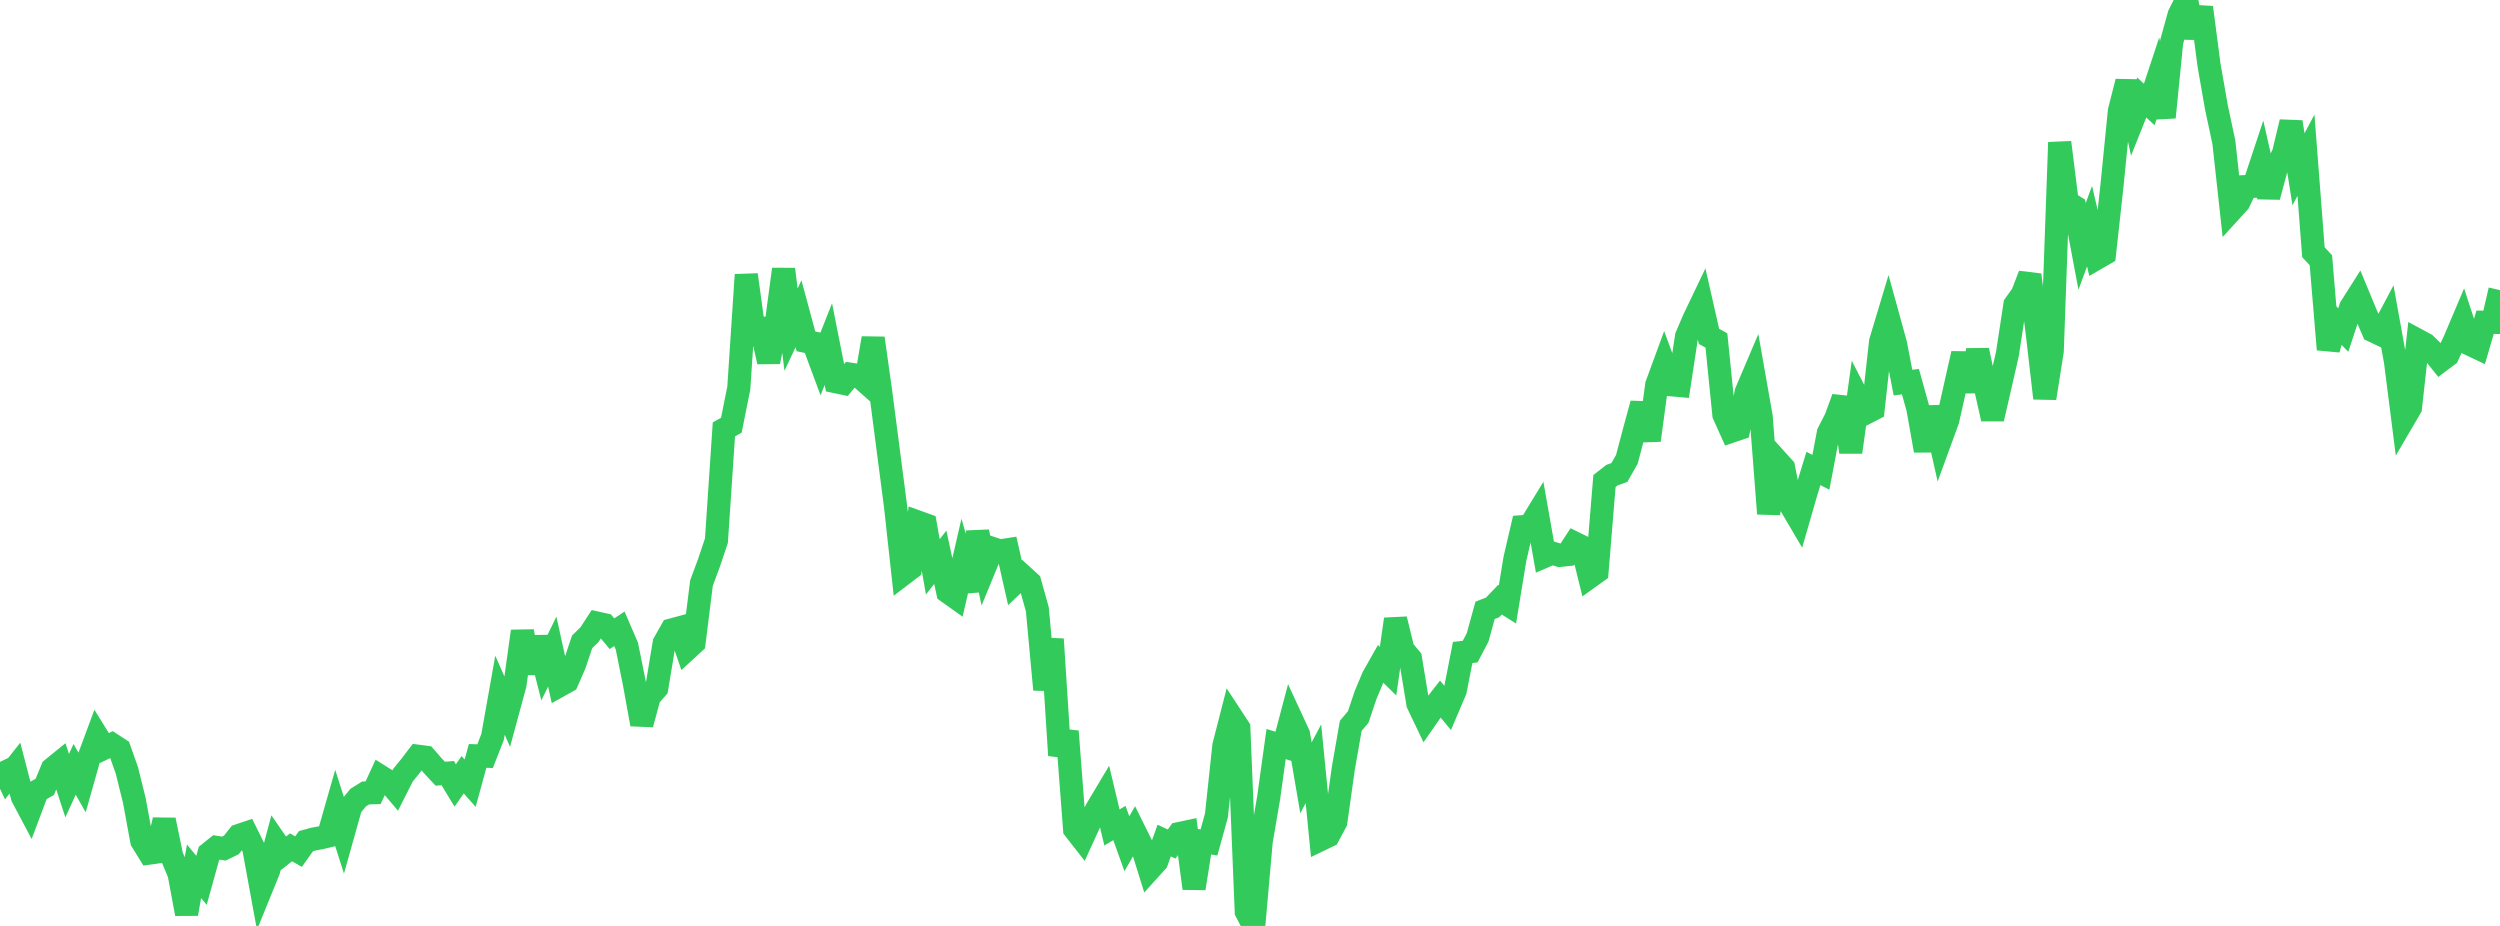 <?xml version="1.0" standalone="no"?>
<!DOCTYPE svg PUBLIC "-//W3C//DTD SVG 1.1//EN" "http://www.w3.org/Graphics/SVG/1.1/DTD/svg11.dtd">

<svg width="135" height="50" viewBox="0 0 135 50" preserveAspectRatio="none" 
  xmlns="http://www.w3.org/2000/svg"
  xmlns:xlink="http://www.w3.org/1999/xlink">


<polyline points="0.0, 41.14 0.403, 41.988 0.806, 41.478 1.209, 43.029 1.612, 43.789 2.015, 42.719 2.418, 42.492 2.821, 41.517 3.224, 41.19 3.627, 42.424 4.03, 41.545 4.433, 42.256 4.836, 40.827 5.239, 39.741 5.642, 40.392 6.045, 40.198 6.448, 40.46 6.851, 41.6 7.254, 43.225 7.657, 45.411 8.06, 46.065 8.463, 46.009 8.866, 44.279 9.269, 46.223 9.672, 47.186 10.075, 49.349 10.478, 47.05 10.881, 47.539 11.284, 46.085 11.687, 45.761 12.09, 45.824 12.493, 45.627 12.896, 45.12 13.299, 44.984 13.701, 45.796 14.104, 47.993 14.507, 47.003 14.91, 45.494 15.313, 46.075 15.716, 45.756 16.119, 45.988 16.522, 45.423 16.925, 45.311 17.328, 45.238 17.731, 45.142 18.134, 43.731 18.537, 44.997 18.94, 43.56 19.343, 43.07 19.746, 42.819 20.149, 42.807 20.552, 41.93 20.955, 42.183 21.358, 42.657 21.761, 41.861 22.164, 41.364 22.567, 40.836 22.97, 40.889 23.373, 41.351 23.776, 41.782 24.179, 41.749 24.582, 42.414 24.985, 41.836 25.388, 42.292 25.791, 40.819 26.194, 40.833 26.597, 39.806 27.0, 37.541 27.403, 38.459 27.806, 36.977 28.209, 34.088 28.612, 36.337 29.015, 34.429 29.418, 36.014 29.821, 35.186 30.224, 37.015 30.627, 36.79 31.03, 35.869 31.433, 34.662 31.836, 34.267 32.239, 33.647 32.642, 33.737 33.045, 34.22 33.448, 33.955 33.851, 34.891 34.254, 36.89 34.657, 39.111 35.06, 37.621 35.463, 37.159 35.866, 34.729 36.269, 34.018 36.672, 33.909 37.075, 35.078 37.478, 34.707 37.881, 31.482 38.284, 30.397 38.687, 29.196 39.09, 23.189 39.493, 22.961 39.896, 20.949 40.299, 14.838 40.701, 17.772 41.104, 17.741 41.507, 19.536 41.91, 17.546 42.313, 14.539 42.716, 17.801 43.119, 16.943 43.522, 18.434 43.925, 18.517 44.328, 19.602 44.731, 18.582 45.134, 20.611 45.537, 20.696 45.94, 20.211 46.343, 20.271 46.746, 20.628 47.149, 18.263 47.552, 21.127 47.955, 24.232 48.358, 27.328 48.761, 31.003 49.164, 30.695 49.567, 28.191 49.97, 28.336 50.373, 30.611 50.776, 30.093 51.179, 31.964 51.582, 32.251 51.985, 30.504 52.388, 31.907 52.791, 28.721 53.194, 30.597 53.597, 29.619 54.0, 29.75 54.403, 29.687 54.806, 31.47 55.209, 31.088 55.612, 31.455 56.015, 32.896 56.418, 37.238 56.821, 34.515 57.224, 40.788 57.627, 39.495 58.03, 44.779 58.433, 45.294 58.836, 44.413 59.239, 43.666 59.642, 42.991 60.045, 44.684 60.448, 44.443 60.851, 45.563 61.254, 44.861 61.657, 45.674 62.06, 46.964 62.463, 46.518 62.866, 45.39 63.269, 45.578 63.672, 45.015 64.075, 44.929 64.478, 47.972 64.881, 45.429 65.284, 45.493 65.687, 44.038 66.09, 40.269 66.493, 38.698 66.896, 39.314 67.299, 49.228 67.701, 50.0 68.104, 45.439 68.507, 43.08 68.91, 40.179 69.313, 40.304 69.716, 38.781 70.119, 39.651 70.522, 42.003 70.925, 41.242 71.328, 45.329 71.731, 45.135 72.134, 44.379 72.537, 41.51 72.94, 39.196 73.343, 38.718 73.746, 37.522 74.149, 36.561 74.552, 35.848 74.955, 36.244 75.358, 33.437 75.761, 35.081 76.164, 35.562 76.567, 38.002 76.97, 38.845 77.373, 38.265 77.776, 37.748 78.179, 38.234 78.582, 37.288 78.985, 35.233 79.388, 35.188 79.791, 34.423 80.194, 32.958 80.597, 32.802 81.0, 32.383 81.403, 32.638 81.806, 30.175 82.209, 28.443 82.612, 28.415 83.015, 27.754 83.418, 30.039 83.821, 29.867 84.224, 29.991 84.627, 29.948 85.03, 29.329 85.433, 29.526 85.836, 31.161 86.239, 30.872 86.642, 25.975 87.045, 25.659 87.448, 25.513 87.851, 24.804 88.254, 23.277 88.657, 21.799 89.06, 23.775 89.463, 20.783 89.866, 19.686 90.269, 20.778 90.672, 20.814 91.075, 18.161 91.478, 17.225 91.881, 16.383 92.284, 18.162 92.687, 18.387 93.09, 22.391 93.493, 23.286 93.896, 23.15 94.299, 21.167 94.701, 20.222 95.104, 22.511 95.507, 27.738 95.91, 24.814 96.313, 25.26 96.716, 27.319 97.119, 28.005 97.522, 26.609 97.925, 25.297 98.328, 25.506 98.731, 23.379 99.134, 22.593 99.537, 21.49 99.94, 24.417 100.343, 21.521 100.746, 22.304 101.149, 22.095 101.552, 18.452 101.955, 17.111 102.358, 18.573 102.761, 20.661 103.164, 20.61 103.567, 22.06 103.97, 24.331 104.373, 21.996 104.776, 23.789 105.179, 22.687 105.582, 20.885 105.985, 19.095 106.388, 21.129 106.791, 18.912 107.194, 20.834 107.597, 22.616 108.0, 20.869 108.403, 19.098 108.806, 16.455 109.209, 15.889 109.612, 14.845 110.015, 18.011 110.418, 21.504 110.821, 18.95 111.224, 7.69 111.627, 10.91 112.03, 11.163 112.433, 13.306 112.836, 12.212 113.239, 13.938 113.642, 13.705 114.045, 10.045 114.448, 5.989 114.851, 4.411 115.254, 6.277 115.657, 5.266 116.06, 5.641 116.463, 4.421 116.866, 6.337 117.269, 2.265 117.672, 0.806 118.075, 0.0 118.478, 2.022 118.881, 0.401 119.284, 3.492 119.687, 5.797 120.09, 7.689 120.493, 11.357 120.896, 10.915 121.299, 10.077 121.701, 10.059 122.104, 8.842 122.507, 10.628 122.91, 9.129 123.313, 8.277 123.716, 6.59 124.119, 9.141 124.522, 8.382 124.925, 13.62 125.328, 14.052 125.731, 18.87 126.134, 17.408 126.537, 17.822 126.94, 16.593 127.343, 15.958 127.746, 16.931 128.149, 17.865 128.552, 18.058 128.955, 17.298 129.358, 19.531 129.761, 22.701 130.164, 22.012 130.567, 18.377 130.97, 18.594 131.373, 18.989 131.776, 19.491 132.179, 19.187 132.582, 18.307 132.985, 17.356 133.388, 18.595 133.791, 18.785 134.194, 17.402 134.597, 17.407 135.0, 15.667" fill="none" stroke="#32ca5b" stroke-width="1.25"/>

</svg>